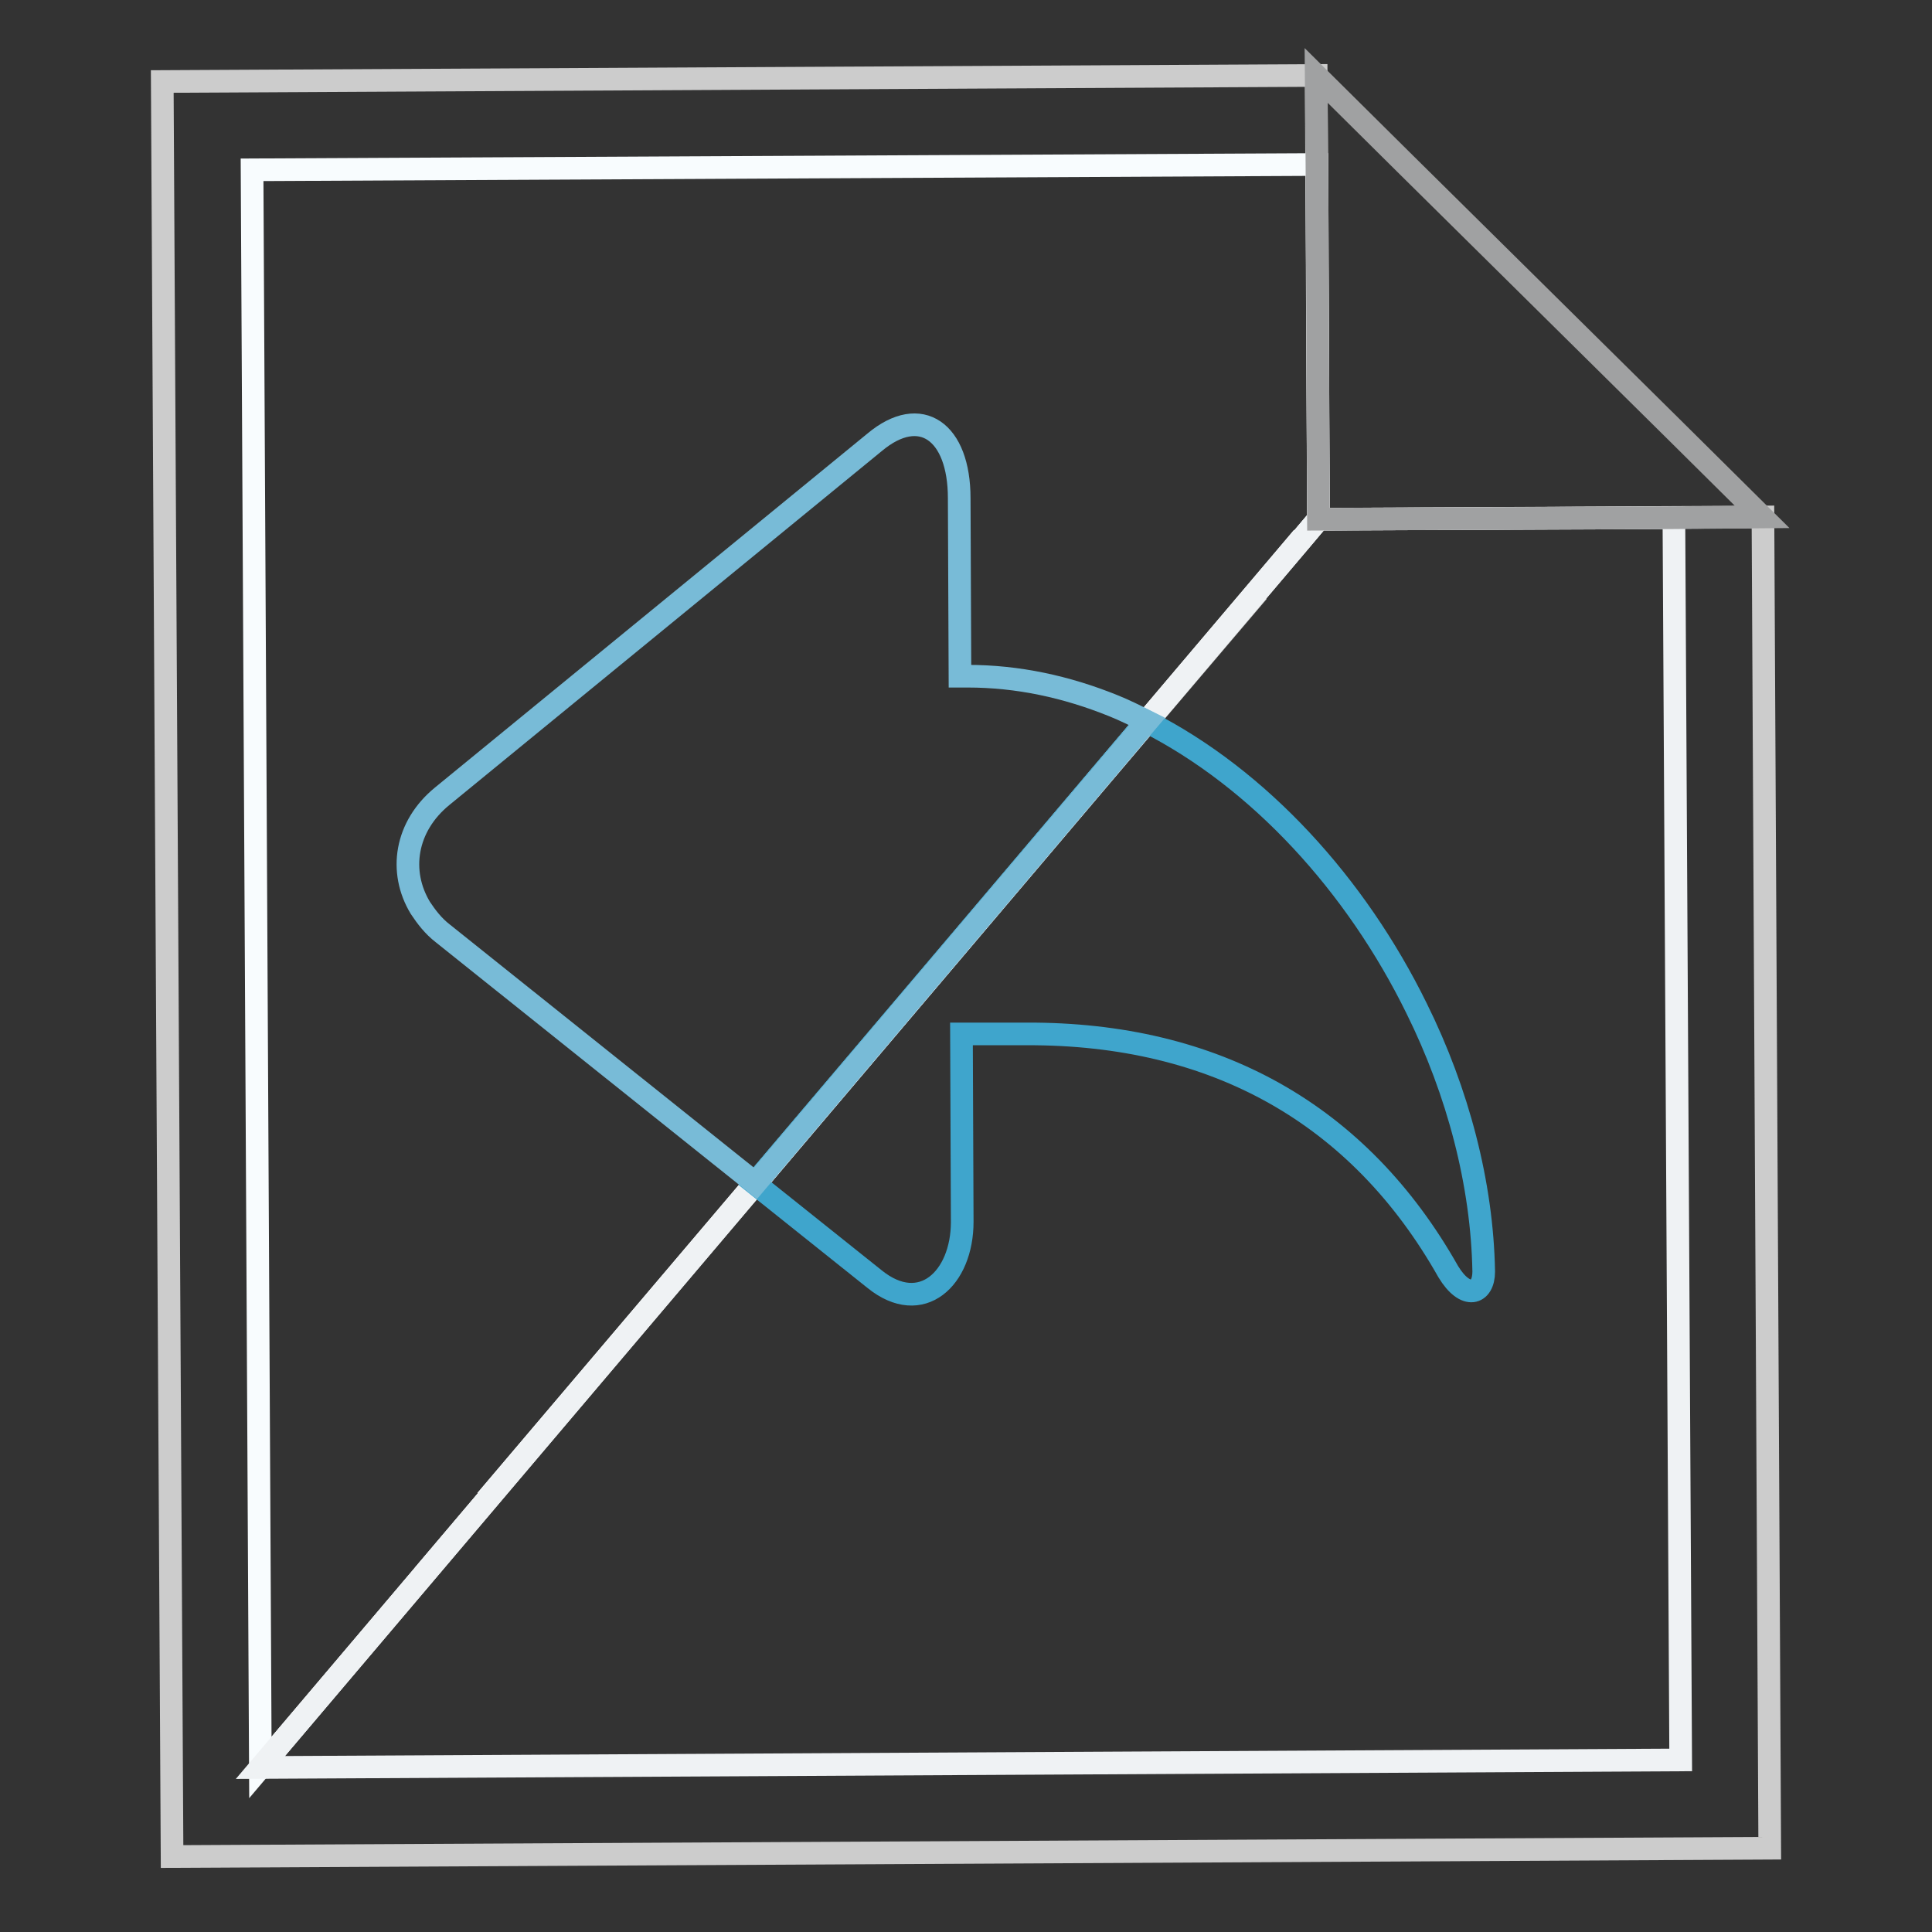 <?xml version="1.0" encoding="utf-8"?>
<!-- Svg Vector Icons : http://www.onlinewebfonts.com/icon -->
<!DOCTYPE svg PUBLIC "-//W3C//DTD SVG 1.1//EN" "http://www.w3.org/Graphics/SVG/1.1/DTD/svg11.dtd">
<svg version="1.1" xmlns="http://www.w3.org/2000/svg" xmlns:xlink="http://www.w3.org/1999/xlink" x="0px" y="0px" viewBox="0 0 256 256" enable-background="new 0 0 256 256" xml:space="preserve">
<rect x="0" y="0" width="256" height="256" fill="#333333" stroke="none"/>
<g> <path stroke-width="3" fill-opacity="0" stroke="#cccccc"  d="M174.7,68.8l-2.1,2.5l-26.4,31.2l20.5-24.1l-20.5,24.1L34.5,234.2l111.7-131.8l-81.8,96.4l81.8-96.4 l26.4-31.2L56.1,208.7L172.6,71.3L174.7,68.8L174.4,10L21.5,10.8L22.8,246l211.7-1.1l-0.9-176.4L174.7,68.8z"/> <path stroke-width="3" fill-opacity="0" stroke="#f8fcfe"  d="M33.4,22.5l1.1,211.7l111.7-131.8l-81.8,96.4l81.8-96.4l26.4-31.2L56.1,208.7L172.6,71.3l2.1-2.5l-0.2-47 L33.4,22.5z"/> <path stroke-width="3" fill-opacity="0" stroke="#eff2f4"  d="M174.7,68.8L34.5,234.2l188.2-1l-0.9-164.6L174.7,68.8z"/> <path stroke-width="3" fill-opacity="0" stroke="#a0a1a2"  d="M221.7,56.8l-35.5-35.1L174.4,10l0.1,11.8l0.2,47l47-0.2l11.8-0.1L221.7,56.8z"/> <path stroke-width="3" fill-opacity="0" stroke="#3fa5cc"  d="M187.7,133.6c-8-16.3-20.8-30.4-35.8-38L100,156.8l15.9,12.7c6.2,5,11.6-0.1,11.6-7.6l-0.1-24.9l8.6,0 c25-0.1,44.1,10.6,55.9,31.5c2.3,3.8,4.7,3,4.7,0C196.4,156.9,193.2,144.7,187.7,133.6L187.7,133.6z"/> <path stroke-width="3" fill-opacity="0" stroke="#78bbd7"  d="M147.5,93.5c-6.2-2.5-12.6-3.9-19.3-3.9l-1,0L127.1,66c0-8.8-5.1-12.5-11.2-7.4l-57.3,46.9 c-4.9,4-5.8,10-2.9,14.8c0.8,1.2,1.7,2.4,3,3.4l41.4,33.1l51.9-61.2C150.4,94.8,149,94.1,147.5,93.5z"/></g>
</svg>
